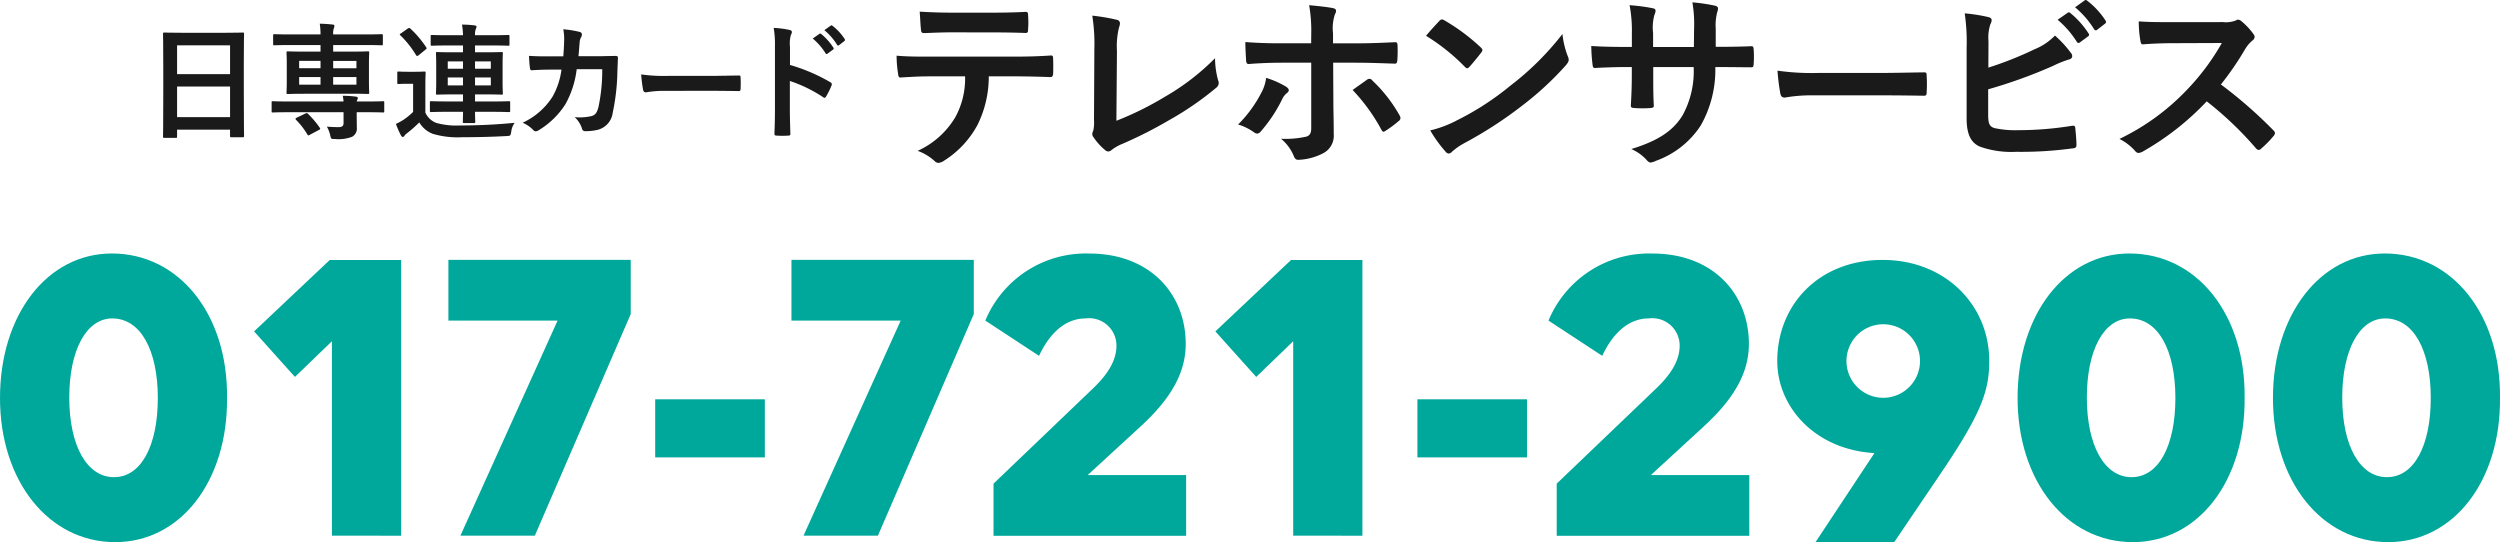 <svg xmlns="http://www.w3.org/2000/svg" width="197.65" height="42.861" viewBox="0 0 197.65 42.861"><defs><style>.cls-1{fill:#00a89c;}.cls-2{fill:#1a1a1a;}</style></defs><g id="レイヤー_2" data-name="レイヤー 2"><g id="レイヤー_1-2" data-name="レイヤー 1"><path class="cls-1" d="M0,31.467c0-6.6,3.739-11.427,8.839-11.427,5.337,0,9.179,4.829,9.111,11.393.068,6.6-3.672,11.428-8.839,11.428C3.841,42.861,0,38.032,0,31.467Zm12.477,0c0-3.775-1.36-6.292-3.6-6.292-2.04,0-3.4,2.483-3.4,6.258,0,3.81,1.394,6.292,3.536,6.292S12.477,35.243,12.477,31.467Z"/><path class="cls-1" d="M26.241,42.351V26.978L23.317,29.8l-3.23-3.6,5.984-5.647h5.643v21.8Z"/><path class="cls-1" d="M36.4,42.351l7.683-17.006H35.45v-4.8H49.865v4.287L42.283,42.351Z"/><path class="cls-1" d="M60.468,31.569v4.592H51.8V31.569Z"/><path class="cls-1" d="M63.525,42.351l7.683-17.006H62.573v-4.8H76.988v4.287L69.406,42.351Z"/><path class="cls-1" d="M78.548,38.236l7.819-7.482c1.292-1.225,1.9-2.314,1.9-3.436a2.163,2.163,0,0,0-2.448-2.143c-1.5,0-2.787,1.054-3.672,2.959L77.9,25.345a8.6,8.6,0,0,1,8.227-5.3c4.794,0,7.616,3.2,7.616,7.142,0,2.244-1.122,4.285-3.57,6.531l-4.182,3.842h7.785v4.8H78.548Z"/><path class="cls-1" d="M102.24,42.351V26.978L99.316,29.8l-3.23-3.6,5.984-5.647h5.643v21.8Z"/><path class="cls-1" d="M120.729,31.569v4.592h-8.668V31.569Z"/><path class="cls-1" d="M123.073,38.236l7.82-7.482c1.292-1.225,1.9-2.314,1.9-3.436a2.162,2.162,0,0,0-2.447-2.143c-1.5,0-2.788,1.054-3.672,2.959l-4.25-2.789a8.6,8.6,0,0,1,8.227-5.3c4.794,0,7.616,3.2,7.616,7.142,0,2.244-1.123,4.285-3.57,6.531l-4.181,3.842H138.3v4.8H123.073Z"/><path class="cls-1" d="M157.27,28.543c0,2.381-.646,4.183-3.875,8.945l-3.638,5.373h-6.222l4.657-7.04c-4.691-.272-7.682-3.64-7.682-7.278,0-4.456,3.3-7.994,8.329-7.994C153.769,20.549,157.27,24.087,157.27,28.543Zm-5.474,0a2.907,2.907,0,0,0-5.814,0,2.907,2.907,0,0,0,5.814,0Z"/><path class="cls-1" d="M159.51,31.467c0-6.6,3.739-11.427,8.839-11.427,5.337,0,9.178,4.829,9.111,11.393.067,6.6-3.672,11.428-8.84,11.428C163.351,42.861,159.51,38.032,159.51,31.467Zm12.476,0c0-3.775-1.36-6.292-3.6-6.292-2.04,0-3.4,2.483-3.4,6.258,0,3.81,1.4,6.292,3.537,6.292S171.986,35.243,171.986,31.467Z"/><path class="cls-1" d="M179.7,31.467c0-6.6,3.739-11.427,8.839-11.427,5.337,0,9.179,4.829,9.111,11.393.068,6.6-3.671,11.428-8.839,11.428C183.54,42.861,179.7,38.032,179.7,31.467Zm12.477,0c0-3.775-1.361-6.292-3.6-6.292-2.04,0-3.4,2.483-3.4,6.258,0,3.81,1.394,6.292,3.536,6.292S192.176,35.243,192.176,31.467Z"/><path class="cls-2" d="M13,10.9c-.1,0-.111-.01-.111-.11,0-.07.02-.659.02-3.558V5.3c0-1.939-.02-2.548-.02-2.609,0-.109.01-.119.111-.119.069,0,.409.019,1.378.019h3.429c.969,0,1.319-.019,1.379-.019.1,0,.11.01.11.119,0,.061-.02.67-.02,2.309V7.223c0,2.868.02,3.458.02,3.518,0,.1-.01.11-.11.11h-.89c-.1,0-.109-.01-.109-.11v-.489H14v.539c0,.1-.01.11-.11.11Zm1-5.037h4.188V3.585H14Zm4.188,3.4V6.843H14V9.261Z"/><path class="cls-2" d="M27.161,8.022a3.938,3.938,0,0,0-.06-.449,8.266,8.266,0,0,1,1.049.069c.09.011.14.061.14.111a.332.332,0,0,1-.05.149.423.423,0,0,0-.04.12h.83c.889,0,1.189-.019,1.249-.019.1,0,.1.009.1.109v.66c0,.11,0,.12-.1.12-.06,0-.36-.02-1.249-.02H28.2v.139c0,.4.01.71.01,1.06a.737.737,0,0,1-.37.74,2.954,2.954,0,0,1-1.349.18c-.3,0-.31,0-.37-.231a2.412,2.412,0,0,0-.28-.749c.36.031.71.04.91.04.29,0,.41-.089.41-.32V8.872H22.823c-.889,0-1.189.02-1.249.02-.1,0-.1-.01-.1-.12v-.66c0-.1,0-.109.1-.109.06,0,.36.019,1.249.019Zm-3-.609c-.979,0-1.329.019-1.389.019-.11,0-.12-.009-.12-.109,0-.07.02-.32.02-.9V5.1c0-.609-.02-.859-.02-.93,0-.1.01-.11.12-.11.06,0,.41.021,1.389.021h1.18v-.52H22.973c-.9,0-1.209.02-1.269.02-.1,0-.11-.01-.11-.11v-.65c0-.109.01-.119.11-.119.06,0,.369.019,1.269.019h2.369a6.371,6.371,0,0,0-.06-.849c.349.009.689.03,1.029.07.09.01.13.04.13.1a.66.66,0,0,1-.05.2,1.31,1.31,0,0,0-.05.479H28.88c.909,0,1.219-.019,1.279-.019.1,0,.11.01.11.119v.65c0,.1-.01.11-.11.11-.06,0-.37-.02-1.279-.02H26.341v.52H27.68c.98,0,1.33-.021,1.4-.021.1,0,.109.011.109.11,0,.06-.02.321-.02.9v1.35c0,.579.02.838.02.9,0,.1-.009.109-.109.109-.07,0-.42-.019-1.4-.019Zm-.03,1.569c.12-.06.14-.05.22.02a7.068,7.068,0,0,1,.93,1.1c.06.09.04.12-.08.18l-.7.37c-.12.07-.14.08-.2-.02a5.883,5.883,0,0,0-.889-1.15c-.08-.09-.06-.119.05-.18Zm1.21-3.588v-.58h-1.69v.58Zm0,1.3v-.6h-1.69v.6Zm1-1.879v.58H28.18v-.58ZM28.18,6.093H26.341v.6H28.18Z"/><path class="cls-2" d="M33.628,8.9a1.547,1.547,0,0,0,.87.819,5.943,5.943,0,0,0,1.889.2c1.289,0,2.808-.061,4.3-.21a1.544,1.544,0,0,0-.269.71c-.061.319-.051.319-.371.338-1.289.071-2.488.091-3.5.091a6.913,6.913,0,0,1-2.338-.27,2.129,2.129,0,0,1-1.06-.9,11.134,11.134,0,0,1-.949.84.893.893,0,0,0-.22.21.166.166,0,0,1-.14.1c-.06,0-.11-.071-.15-.14a7.81,7.81,0,0,1-.39-.89,5.237,5.237,0,0,0,.59-.32,5.45,5.45,0,0,0,.77-.629V6.623h-.42c-.52,0-.66.02-.71.02-.11,0-.12-.01-.12-.12v-.76c0-.1.01-.109.12-.109.05,0,.19.02.71.02h.57c.519,0,.679-.02.729-.02.1,0,.11.01.11.109,0,.061-.02.35-.02.97Zm-1.4-6.637c.11-.069.14-.069.21-.009A8,8,0,0,1,33.7,3.745c.05.08.04.1-.06.179l-.539.44a.226.226,0,0,1-.12.06c-.03,0-.061-.02-.09-.07A7.762,7.762,0,0,0,31.659,2.8c-.08-.071-.07-.1.05-.17Zm3.248,6.576c-.969,0-1.309.021-1.369.021-.11,0-.12-.01-.12-.11v-.64c0-.1.01-.109.12-.109.06,0,.4.019,1.369.019h1.129V7.463h-.719c-.92,0-1.249.02-1.319.02-.09,0-.1-.011-.1-.11,0-.06.02-.31.02-.9V5.134c0-.589-.02-.839-.02-.9,0-.109.01-.119.1-.119.07,0,.4.019,1.319.019h.719v-.54H35.517c-.969,0-1.3.021-1.359.021-.1,0-.11-.01-.11-.11V2.876c0-.1.01-.111.11-.111.06,0,.39.02,1.359.02h1.089a5.689,5.689,0,0,0-.08-.839,7.86,7.86,0,0,1,.99.06c.1.009.16.049.16.11a.547.547,0,0,1-.06.18,1.265,1.265,0,0,0-.06.489H38.8c.97,0,1.309-.02,1.37-.02.1,0,.109.01.109.111v.629c0,.1-.009.11-.109.11-.061,0-.4-.021-1.37-.021H37.556v.54h.779c.92,0,1.24-.019,1.31-.019.1,0,.11.01.11.119,0,.061-.02.311-.02.9V6.473c0,.59.02.84.02.9,0,.1-.01.11-.11.11-.07,0-.39-.02-1.31-.02h-.779v.559h1.289c.98,0,1.32-.019,1.38-.019.1,0,.109.009.109.109v.64c0,.1-.009.11-.109.11-.06,0-.4-.021-1.38-.021H37.556c0,.521.02.731.02.781,0,.09-.02.109-.11.109H36.7c-.09,0-.11-.019-.11-.109,0-.05.011-.26.02-.781Zm1.129-3.407v-.58H35.4v.58Zm0,1.32v-.63H35.4v.63Zm.95-1.9v.58h1.249v-.58Zm1.249,1.27H37.556v.63h1.249Z"/><path class="cls-2" d="M44.534,4.455c.039-.49.059-.81.07-1.35a3.916,3.916,0,0,0-.07-.79,7.942,7.942,0,0,1,1.3.21.207.207,0,0,1,.17.21.445.445,0,0,1-.05.19.931.931,0,0,0-.13.47c-.03.32-.04.56-.09,1.049h1.519c.46,0,.93-.02,1.389-.02.16,0,.21.031.21.14,0,.13-.02.53-.04,1.06a17.032,17.032,0,0,1-.37,3.288,1.593,1.593,0,0,1-1.179,1.349,4.227,4.227,0,0,1-1.01.11.243.243,0,0,1-.239-.2,2.1,2.1,0,0,0-.58-.911,4.059,4.059,0,0,0,1.359-.089c.27-.09.4-.25.52-.7a13.985,13.985,0,0,0,.3-3H45.593A7.448,7.448,0,0,1,44.7,8.242a6.434,6.434,0,0,1-2.12,2.059.454.454,0,0,1-.23.081.258.258,0,0,1-.189-.1,2.534,2.534,0,0,0-.84-.579,5.569,5.569,0,0,0,2.349-2.039,5.827,5.827,0,0,0,.72-2.159h-.9c-.49,0-.97.02-1.439.049-.1.011-.14-.049-.15-.17-.04-.239-.06-.6-.08-.968.63.04,1.079.04,1.659.04Z"/><path class="cls-2" d="M52.541,7.183a8.062,8.062,0,0,0-1.47.119c-.12,0-.2-.059-.23-.21a11.042,11.042,0,0,1-.15-1.209A12.825,12.825,0,0,0,52.85,6h3.218c.76,0,1.53-.021,2.3-.031.15-.009.18.021.18.14a7.371,7.371,0,0,1,0,.94c0,.12-.04.16-.18.15-.749-.01-1.489-.02-2.228-.02Z"/><path class="cls-2" d="M62.456,5.134a14.088,14.088,0,0,1,3.178,1.359c.11.06.16.13.11.261a5.962,5.962,0,0,1-.43.869c-.04.07-.08.109-.129.109a.154.154,0,0,1-.111-.05A11.059,11.059,0,0,0,62.446,6.4V8.612c0,.649.02,1.239.04,1.959.01.12-.04.15-.18.15a6.594,6.594,0,0,1-.889,0c-.141,0-.19-.03-.19-.15.029-.739.04-1.329.04-1.969V3.685a7.693,7.693,0,0,0-.1-1.479,7.382,7.382,0,0,1,1.249.16c.14.029.19.09.19.17a.527.527,0,0,1-.08.229,2.6,2.6,0,0,0-.07.94Zm2.329-2.459c.049-.04.09-.03.15.02a4.637,4.637,0,0,1,.949,1.069.1.1,0,0,1-.03.16l-.42.31a.1.1,0,0,1-.17-.029,4.933,4.933,0,0,0-1.009-1.159Zm.889-.649c.06-.04.09-.03.15.02a4.149,4.149,0,0,1,.949,1.029.116.116,0,0,1-.029.18l-.4.31a.1.1,0,0,1-.17-.03,4.731,4.731,0,0,0-1-1.15Z"/><path class="cls-2" d="M78.173,6.037a8.575,8.575,0,0,1-.885,3.825,7.556,7.556,0,0,1-2.64,2.835.923.923,0,0,1-.45.18.44.44,0,0,1-.315-.151,3.956,3.956,0,0,0-1.335-.8,6.656,6.656,0,0,0,2.985-2.67A6.365,6.365,0,0,0,76.3,6.037h-2.85c-.75,0-1.485.045-2.25.09-.135.015-.18-.09-.195-.286a9,9,0,0,1-.12-1.439c.84.075,1.68.075,2.55.075h6.734c1.171,0,2.041-.03,2.926-.091.15,0,.165.091.165.3.014.195.014.96,0,1.154s-.091.255-.225.255c-.781-.029-1.815-.059-2.85-.059ZM75.2,2.557c-.69,0-1.29.03-2.13.06-.195,0-.24-.075-.255-.255-.045-.36-.06-.9-.105-1.44C73.763.982,74.528,1,75.2,1h3.36C79.4,1,80.348.982,81.1.937c.15,0,.18.09.18.285a6.672,6.672,0,0,1,0,1.1c0,.21-.03.285-.2.285-.811-.03-1.695-.045-2.52-.045Z"/><path class="cls-2" d="M88.262,9.547a24.707,24.707,0,0,0,3.824-1.89A18.543,18.543,0,0,0,96.061,4.6a6.756,6.756,0,0,0,.24,1.74.473.473,0,0,1-.15.6A24.263,24.263,0,0,1,92.4,9.516a33.453,33.453,0,0,1-3.674,1.861,3.461,3.461,0,0,0-.84.479.437.437,0,0,1-.27.12.4.4,0,0,1-.255-.12,4.6,4.6,0,0,1-.915-1.019.373.373,0,0,1-.091-.241.611.611,0,0,1,.076-.255,2.947,2.947,0,0,0,.06-.854l.029-5.64a14.1,14.1,0,0,0-.165-2.61,15.285,15.285,0,0,1,1.951.33.287.287,0,0,1,.239.285,1.137,1.137,0,0,1-.074.315,6.167,6.167,0,0,0-.165,1.86Z"/><path class="cls-2" d="M101.666,6.846c.134.091.225.181.225.286,0,.075-.045.15-.165.24a1.4,1.4,0,0,0-.375.51,11.609,11.609,0,0,1-1.665,2.5.408.408,0,0,1-.3.181.429.429,0,0,1-.225-.091,4.427,4.427,0,0,0-1.275-.63A10.022,10.022,0,0,0,99.7,7.372a3.316,3.316,0,0,0,.4-1.215A7.025,7.025,0,0,1,101.666,6.846Zm2-4.124A11.639,11.639,0,0,0,103.5.412c.7.06,1.484.15,1.859.225q.27.045.27.225a.569.569,0,0,1-.09.27,3.488,3.488,0,0,0-.15,1.5v.794h1.845c1.3,0,2.326-.059,3.06-.089.136-.015.195.075.195.24a10.384,10.384,0,0,1-.014,1.17c-.016.2-.061.3-.21.285-.931-.03-2.071-.075-3.091-.075H105.4l.016,3.03c0,.8.029,1.439.029,2.609a1.561,1.561,0,0,1-.884,1.545,4.627,4.627,0,0,1-1.92.495c-.181,0-.27-.089-.361-.314a3.5,3.5,0,0,0-1-1.351,7.477,7.477,0,0,0,2.04-.179c.241-.106.346-.271.346-.66V4.957h-2.355c-.855,0-1.89.045-2.6.105-.134,0-.194-.12-.194-.3-.016-.269-.06-.944-.06-1.439,1.14.09,2.055.1,2.819.1h2.386Zm4.409,3.584a.3.3,0,0,1,.2-.074.284.284,0,0,1,.224.135,11.548,11.548,0,0,1,2.146,2.745.4.4,0,0,1,.074.225.293.293,0,0,1-.149.24,8.726,8.726,0,0,1-1.005.75.5.5,0,0,1-.181.09c-.06,0-.1-.045-.165-.151a14.507,14.507,0,0,0-2.28-3.149C107.335,6.817,107.725,6.562,108.07,6.306Z"/><path class="cls-2" d="M113.794,1.657a.281.281,0,0,1,.21-.12.4.4,0,0,1,.195.075,15.6,15.6,0,0,1,2.864,2.13c.091.09.136.15.136.21a.321.321,0,0,1-.091.2c-.224.3-.719.9-.929,1.125-.075.074-.12.12-.18.12s-.12-.046-.195-.12a15.84,15.84,0,0,0-3.06-2.445C113.074,2.422,113.509,1.957,113.794,1.657Zm1.305,7.9a22.184,22.184,0,0,0,4.32-2.789,22.5,22.5,0,0,0,4.109-4.08,6.735,6.735,0,0,0,.42,1.755.729.729,0,0,1,.075.285c0,.135-.075.255-.24.45a24.56,24.56,0,0,1-3.449,3.18A32.257,32.257,0,0,1,115.8,11.3a5.158,5.158,0,0,0-1,.691.413.413,0,0,1-.27.149.385.385,0,0,1-.255-.165,10.348,10.348,0,0,1-1.2-1.665A9.036,9.036,0,0,0,115.1,9.561Z"/><path class="cls-2" d="M136.168,3.7c.735,0,1.575-.015,2.265-.045.18-.015.195.075.211.24a8.081,8.081,0,0,1,0,1.185c-.016.2-.046.255-.256.24-.51,0-1.425-.016-2.159-.016h-.616a8.923,8.923,0,0,1-1.155,4.621,7.072,7.072,0,0,1-3.54,2.79,1.267,1.267,0,0,1-.42.134c-.09,0-.165-.045-.284-.165a3.459,3.459,0,0,0-1.245-.9c2.13-.66,3.284-1.425,4.05-2.655A7.251,7.251,0,0,0,133.9,5.3h-3.195v.54c0,.886,0,1.7.045,2.491.016.165-.09.195-.255.21a9.256,9.256,0,0,1-1.29,0c-.194-.015-.284-.045-.27-.21.045-.781.076-1.515.076-2.46V5.3h-.451c-.809,0-2.009.045-2.474.076-.12,0-.165-.09-.181-.286a13.733,13.733,0,0,1-.1-1.454c.63.045,1.6.075,2.759.075h.451v-1.1a10.424,10.424,0,0,0-.181-2.2,14.535,14.535,0,0,1,1.83.24c.165.03.226.1.226.21a1.019,1.019,0,0,1-.09.315,3.724,3.724,0,0,0-.106,1.44v1.1h3.225l.016-1.47A10.033,10.033,0,0,0,133.8.187a13.941,13.941,0,0,1,1.755.255c.211.045.27.12.27.24a.8.8,0,0,1-.059.27,4.1,4.1,0,0,0-.12,1.32V3.7Z"/><path class="cls-2" d="M143.3,7.537a12.027,12.027,0,0,0-2.2.179c-.181,0-.3-.089-.346-.314a16.559,16.559,0,0,1-.225-1.815,19.277,19.277,0,0,0,3.241.18H148.6c1.14,0,2.295-.03,3.45-.046.224-.014.269.031.269.21a10.7,10.7,0,0,1,0,1.41c0,.181-.059.241-.269.226-1.125-.016-2.235-.03-3.345-.03Z"/><path class="cls-2" d="M157.2,5.346a28.032,28.032,0,0,0,3.66-1.454,4.656,4.656,0,0,0,1.605-1.08,8.655,8.655,0,0,1,1.245,1.35.433.433,0,0,1,.12.27c0,.119-.075.225-.255.27a7.928,7.928,0,0,0-1.245.5,39.359,39.359,0,0,1-5.145,1.859v2c0,.706.1.946.5,1.066a7.736,7.736,0,0,0,1.89.165,26.482,26.482,0,0,0,4.23-.346c.224-.029.255.03.269.21.046.421.091.99.091,1.306,0,.194-.091.255-.315.269a30.007,30.007,0,0,1-4.455.271,7.406,7.406,0,0,1-2.85-.405c-.75-.316-1.064-1.02-1.064-2.25V3.8a15.55,15.55,0,0,0-.151-2.744,12.841,12.841,0,0,1,1.89.3c.18.045.24.135.24.24a.655.655,0,0,1-.1.315,3.419,3.419,0,0,0-.15,1.35Zm6.27-4.334c.075-.06.134-.045.224.03a6.883,6.883,0,0,1,1.426,1.6.151.151,0,0,1-.045.24l-.631.465a.157.157,0,0,1-.255-.045,7.416,7.416,0,0,0-1.514-1.74Zm1.335-.975c.09-.06.134-.045.224.03a6.25,6.25,0,0,1,1.426,1.545.174.174,0,0,1-.045.27l-.6.465a.154.154,0,0,1-.255-.045,7.118,7.118,0,0,0-1.5-1.725Z"/><path class="cls-2" d="M175.749,1.747a2.2,2.2,0,0,0,1.035-.135.253.253,0,0,1,.165-.06.5.5,0,0,1,.255.12,5.441,5.441,0,0,1,.976,1.05.4.4,0,0,1,.074.195.412.412,0,0,1-.194.3,2.753,2.753,0,0,0-.556.661,23.421,23.421,0,0,1-1.92,2.8,35.453,35.453,0,0,1,4.155,3.63.344.344,0,0,1,.12.21.371.371,0,0,1-.105.226,7.965,7.965,0,0,1-1,1.019.255.255,0,0,1-.18.09.312.312,0,0,1-.21-.119,27.255,27.255,0,0,0-3.9-3.721,21.554,21.554,0,0,1-5.04,3.96.929.929,0,0,1-.346.12.339.339,0,0,1-.255-.134,4.09,4.09,0,0,0-1.259-.975,18.253,18.253,0,0,0,5.28-3.825A18.4,18.4,0,0,0,175.659,3.4l-3.869.015c-.78,0-1.561.03-2.37.09-.12.015-.165-.09-.195-.255a8.647,8.647,0,0,1-.135-1.56c.809.06,1.559.06,2.535.06Z"/></g></g></svg>